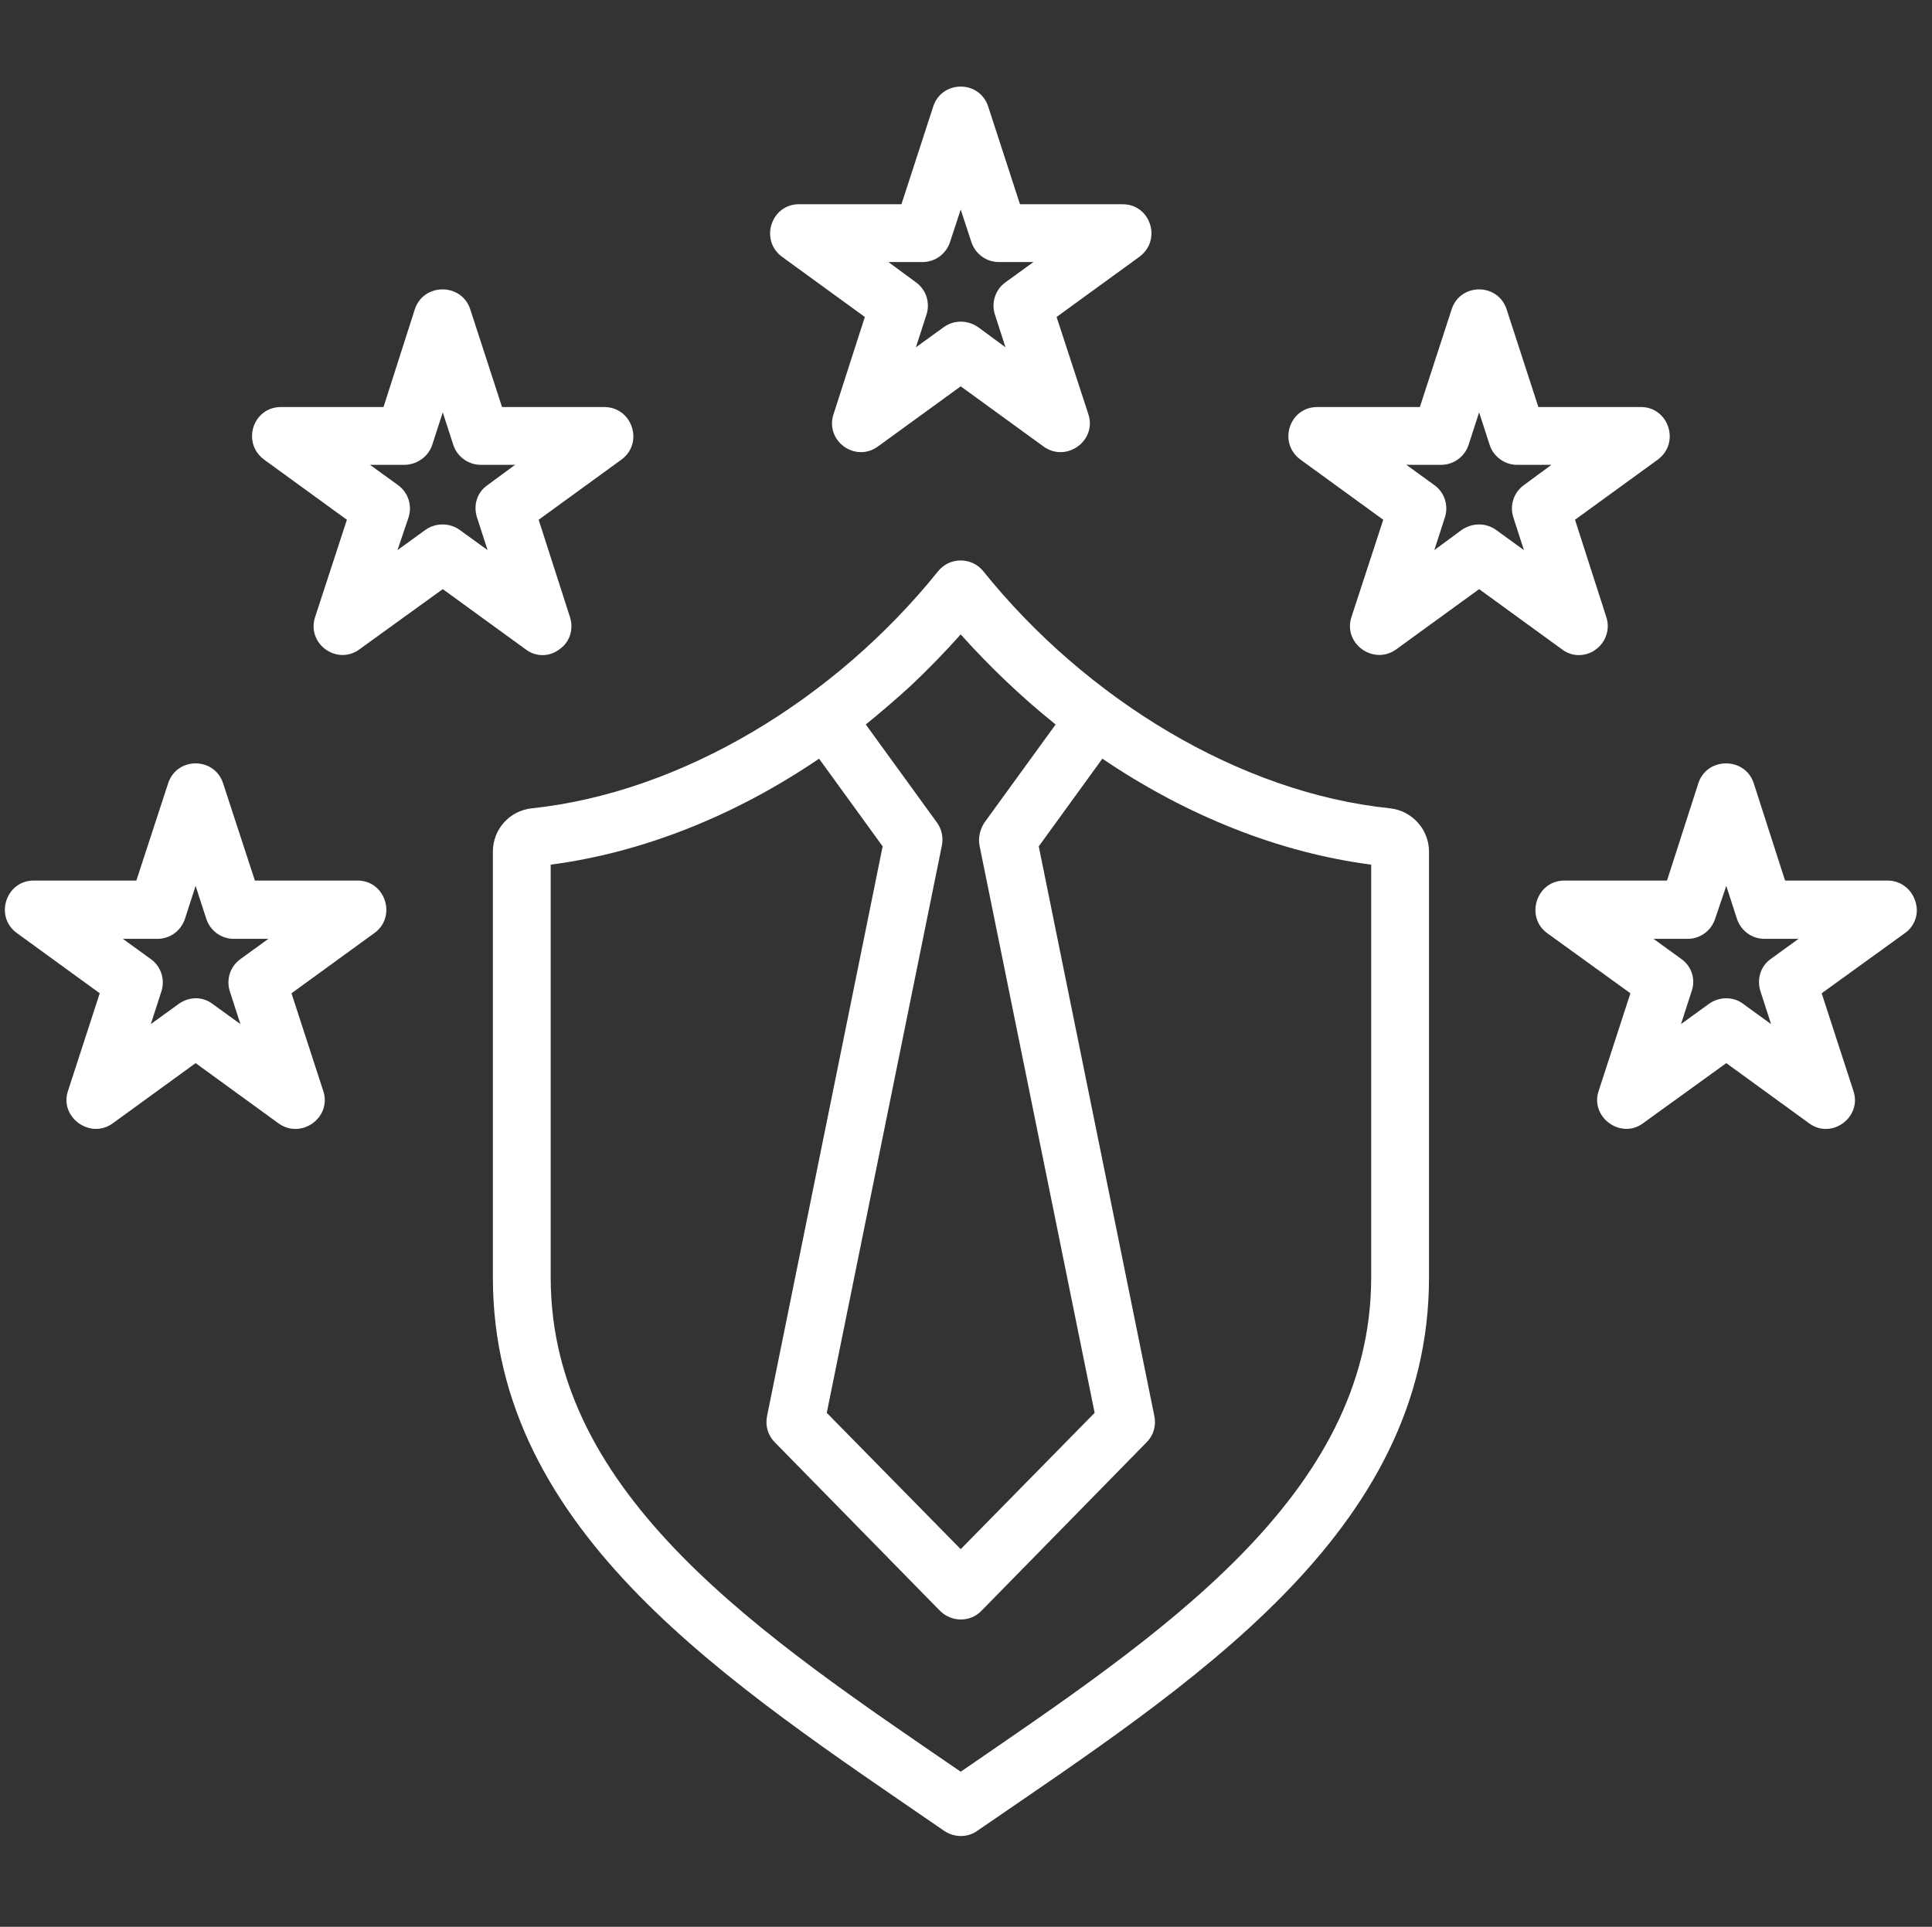 <svg version="1.2" xmlns="http://www.w3.org/2000/svg" viewBox="0 0 401 400" width="401" height="400">
	<rect x="0" y="0" width="401" height="400" fill="#333333" stroke="none"/>
	<title>-e-professional-chinese-icon</title>
	<style>
		.s0 { fill: #ffffff } 
	</style>
	<path id="-e-professional-chinese-icon" fill-rule="evenodd" class="s0" d="m109.1 134.8l-17.2-12.5-17.3 12.5c-4.6 3.4-11-1.1-9.2-6.7l6.6-20.2-17.2-12.5c-4.7-3.5-2.3-10.9 3.5-10.9h21.3l6.5-20.3c1.8-5.5 9.7-5.5 11.5 0l6.6 20.3h21.2c5.8 0 8.3 7.4 3.6 10.9l-17.2 12.5 6.5 20.2c0.8 2.5 0 5.2-2.2 6.7-2.1 1.6-4.9 1.6-7 0zm-7.9-34.1l5.7-4.2h-7.1c-2.6 0-4.9-1.7-5.7-4.1l-2.2-6.8-2.2 6.8c-0.8 2.4-3.2 4.1-5.8 4.1h-7.1l5.8 4.2c2.1 1.5 3 4.2 2.2 6.7l-2.3 6.8 5.8-4.2c2.1-1.5 5-1.5 7.1 0l5.8 4.2-2.2-6.8c-0.8-2.5 0-5.2 2.2-6.7zm-23.5 93l-17.2 12.5 6.6 20.3c1.8 5.5-4.6 10.1-9.3 6.7l-17.2-12.5-17.2 12.5c-4.7 3.4-11.1-1.3-9.3-6.7l6.6-20.3-17.2-12.5c-4.7-3.4-2.3-10.9 3.5-10.9h21.3l6.6-20.2c1.8-5.5 9.6-5.5 11.4 0l6.6 20.2h21.3c5.8 0 8.2 7.5 3.5 10.9zm-27.8 5.4l5.8-4.2h-7.2c-2.6 0-4.9-1.7-5.7-4.2l-2.2-6.8-2.2 6.8c-0.8 2.5-3.1 4.2-5.7 4.2h-7.2l5.8 4.2c2.1 1.5 3 4.2 2.2 6.7l-2.2 6.8 5.8-4.2c2.1-1.5 4.9-1.6 7 0l5.8 4.2-2.2-6.8c-0.8-2.5 0.1-5.2 2.2-6.7zm274.3-64.3l-17.2-12.5-17.2 12.5c-4.7 3.4-11.1-1.2-9.3-6.7l6.6-20.2-17.2-12.5c-4.7-3.5-2.3-10.9 3.5-10.9h21.3l6.6-20.3c1.8-5.5 9.6-5.5 11.4 0l6.6 20.3h21.3c5.7 0 8.2 7.4 3.5 10.9l-17.2 12.5 6.5 20.2c1.3 3.9-1.7 7.9-5.7 7.9-1.2 0-2.5-0.4-3.5-1.2zm-7.9-34.1l5.7-4.2h-7.1c-2.6 0-4.9-1.7-5.7-4.1l-2.2-6.8-2.2 6.8c-0.8 2.4-3.1 4.1-5.7 4.1h-7.2l5.8 4.2c2.1 1.5 3 4.2 2.2 6.7l-2.2 6.8 5.7-4.2c2.2-1.5 5-1.5 7.1 0l5.8 4.2-2.2-6.8c-0.8-2.5 0.1-5.2 2.2-6.7zm-150.5-58.3h21.3l6.6-20.3c1.8-5.5 9.6-5.5 11.4 0l6.6 20.3h21.3c5.8 0 8.2 7.4 3.5 10.9l-17.2 12.5 6.6 20.2c1.8 5.5-4.6 10.1-9.3 6.7l-17.2-12.5-17.2 12.5c-4.7 3.4-11-1.2-9.2-6.7l6.5-20.2-17.2-12.5c-4.7-3.5-2.2-10.9 3.5-10.9zm25.7 12h-7.1l5.7 4.2c2.1 1.5 3 4.2 2.2 6.7l-2.2 6.8 5.8-4.2c2.1-1.5 4.9-1.5 7.1 0l5.7 4.2-2.2-6.8c-0.8-2.5 0.1-5.2 2.2-6.7l5.8-4.2h-7.2c-2.6 0-4.9-1.7-5.7-4.2l-2.2-6.7-2.2 6.7c-0.8 2.5-3.1 4.2-5.7 4.2zm203.9 139.3l-17.3 12.5 6.6 20.3c1.8 5.5-4.6 10.1-9.2 6.7l-17.2-12.5-17.3 12.5c-4.6 3.4-11-1.3-9.2-6.7l6.6-20.3-17.3-12.5c-4.6-3.4-2.2-10.9 3.6-10.9h21.3l6.5-20.2c1.8-5.5 9.7-5.5 11.5 0l6.5 20.2h21.3c2.6 0 4.9 1.7 5.7 4.2 0.9 2.5 0 5.2-2.1 6.7zm-27.9 5.4l5.8-4.2h-7.1c-2.6 0-4.9-1.7-5.7-4.2l-2.2-6.8-2.3 6.8c-0.8 2.5-3.1 4.2-5.7 4.2h-7.1l5.8 4.2c2.1 1.5 3 4.2 2.1 6.7l-2.2 6.8 5.8-4.2c2.1-1.5 5-1.6 7.1 0l5.8 4.2-2.2-6.8c-0.8-2.5 0-5.2 2.1-6.7zm-79-31.3c4.6 0.5 8.1 4.4 8.1 9v88.4c0 53.1-49.4 84.4-93.8 114.9-2 1.4-4.7 1.4-6.8 0-44.3-30.5-93.7-61.8-93.7-114.9v-88.4c0-4.6 3.4-8.5 8.1-9 31.2-3.3 63-22.7 84.3-49.2 2.4-3 7-3 9.4 0 21.3 26.5 53.2 46 84.4 49.2zm-99.4-25.5q-4.6 4.2-9.4 8.1l14.8 20.4c1 1.4 1.3 3.1 1 4.7l-23.9 117.8 27.8 28.3 27.8-28.3-23.9-117.8c-0.3-1.6 0.1-3.3 1-4.7l14.8-20.4c-7.1-5.7-13.6-11.9-19.7-18.7q-4.9 5.5-10.3 10.6zm95.5 122.9v-85.7c-19.1-2.5-38.2-10.1-55.8-22l-13.2 18.2 24 118.3c0.4 2-0.2 4-1.6 5.4l-34.3 35c-2.3 2.4-6.2 2.4-8.6 0l-34.3-35c-1.4-1.4-2-3.4-1.6-5.4l24-118.3-13.2-18.2c-17.5 11.9-36.7 19.5-55.7 22v85.7c0 45.4 44.1 74.5 85.1 102.6 40.9-28.1 85.2-57.1 85.2-102.6z"/>
</svg>